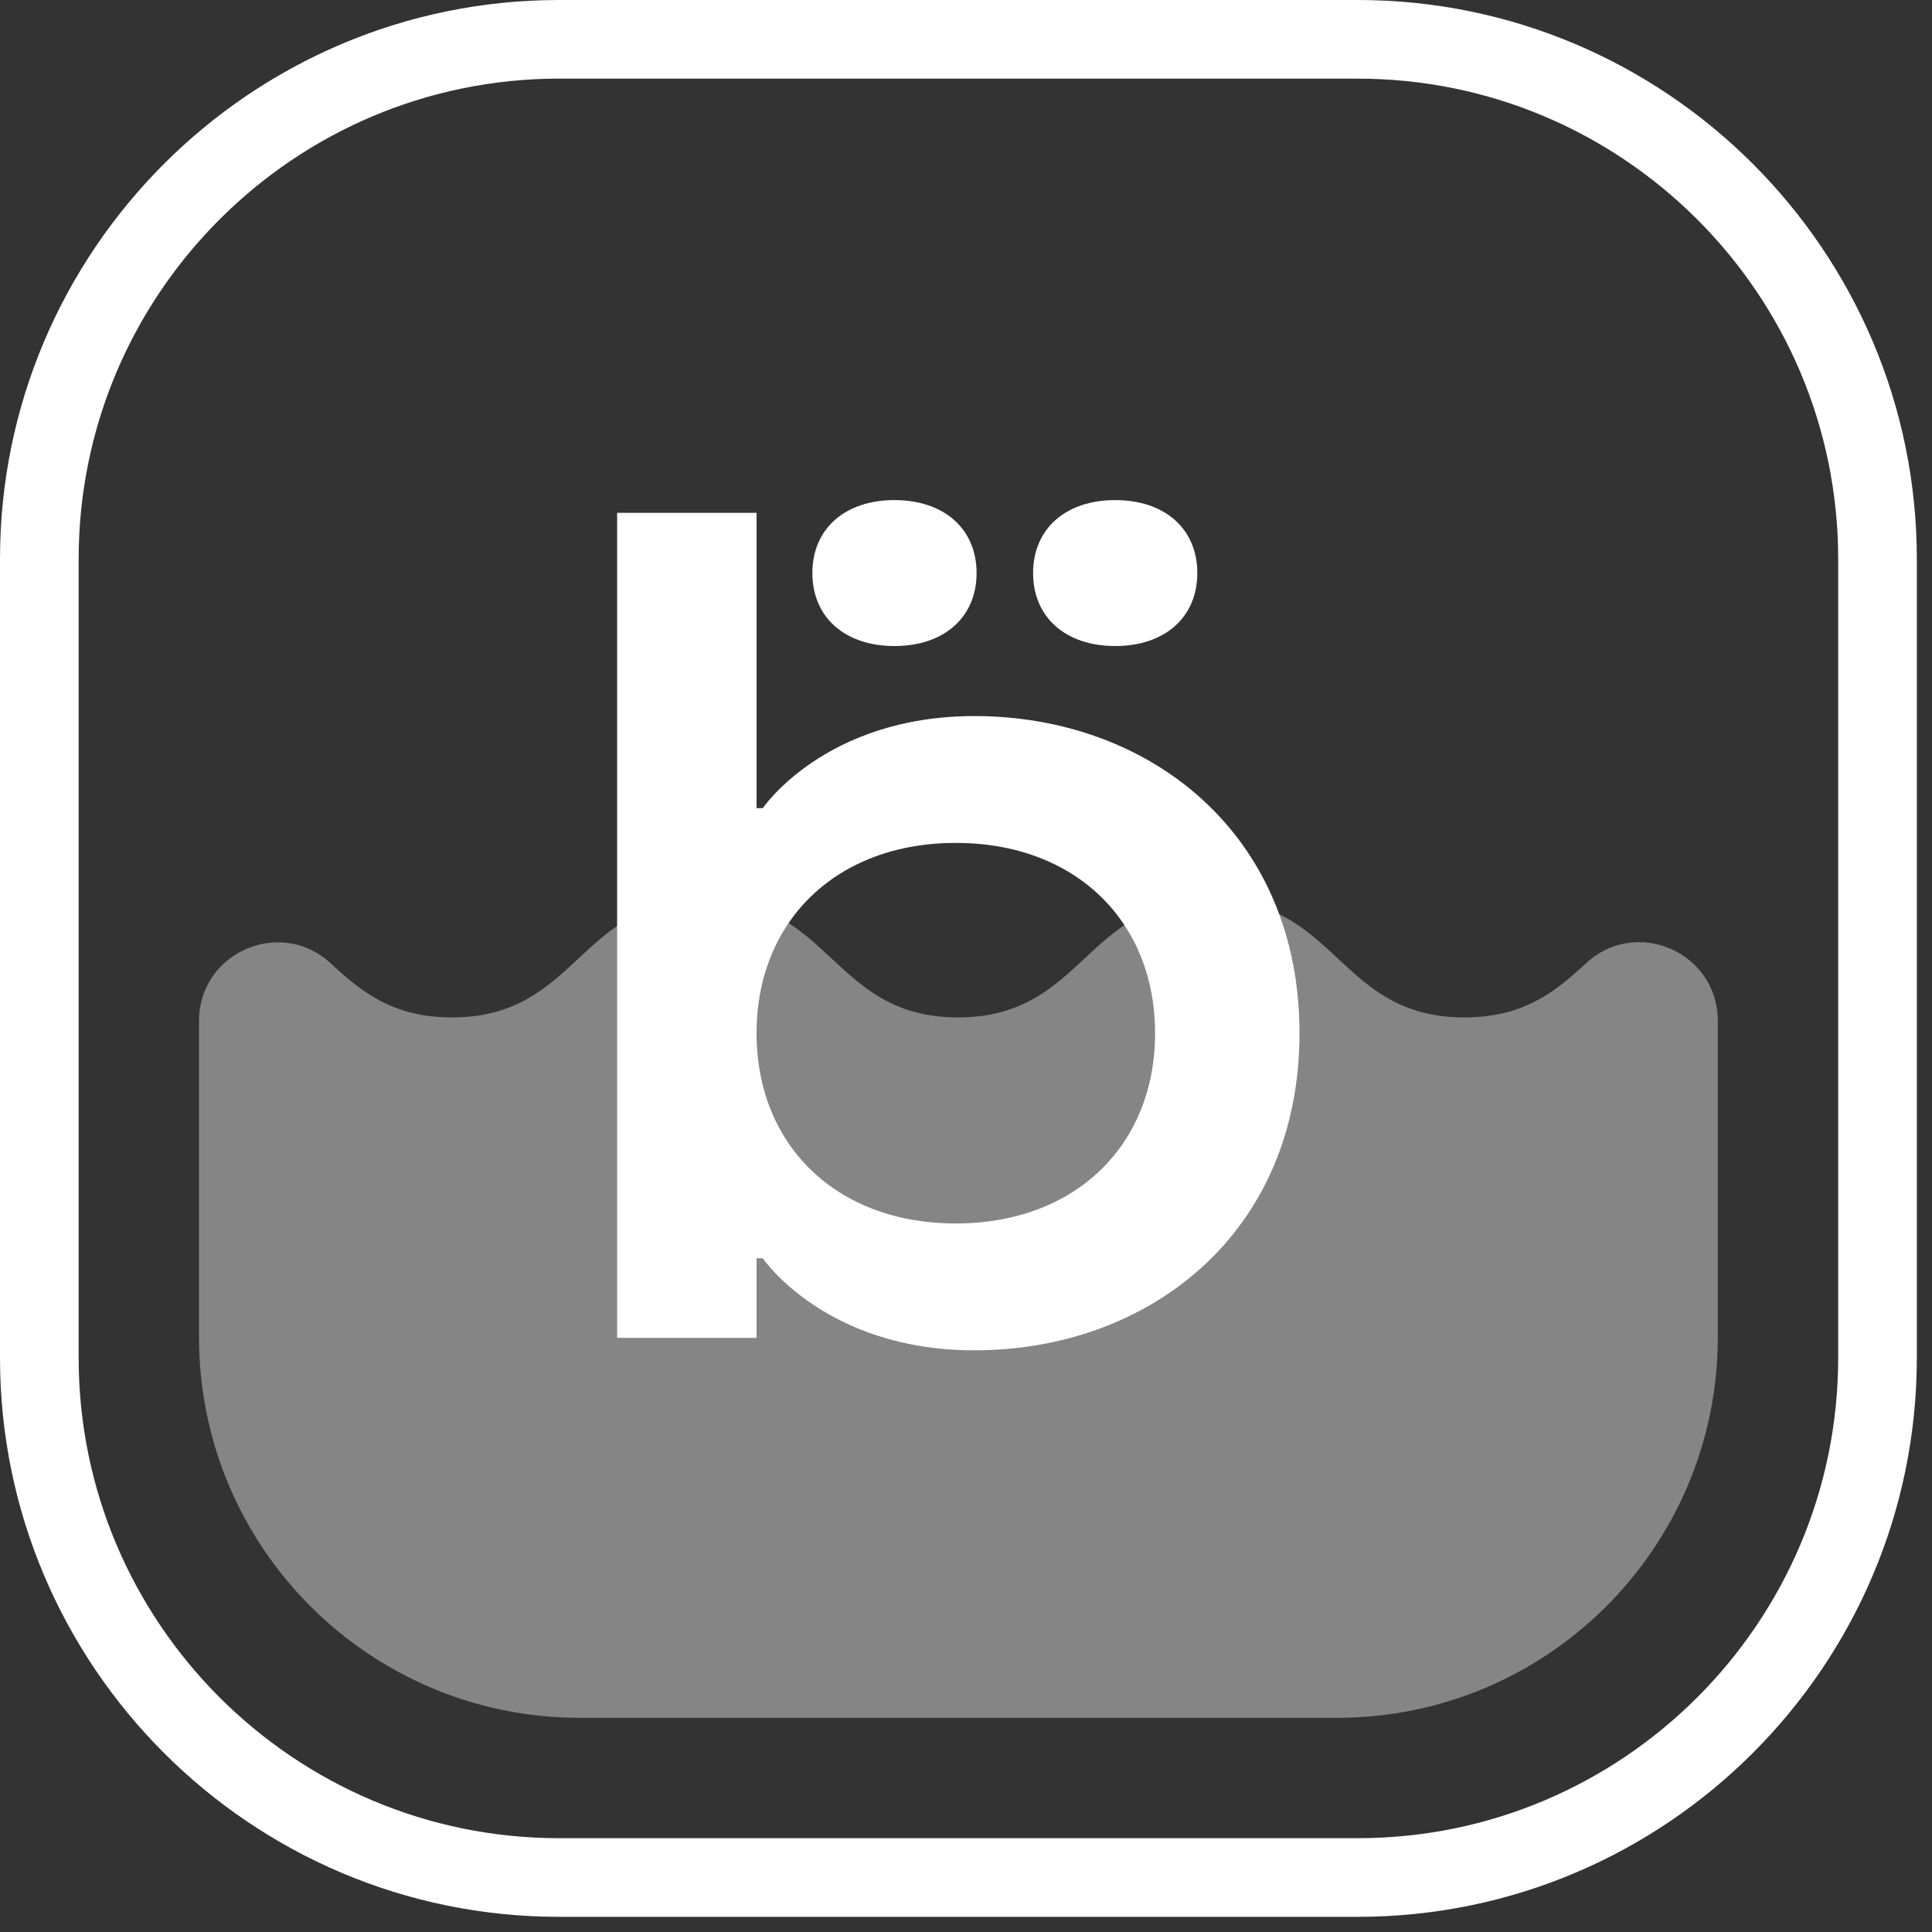 <?xml version="1.0" encoding="UTF-8"?>
<svg xmlns="http://www.w3.org/2000/svg" width="52" height="52" viewBox="0 0 52 52">
  <rect x="0" y="0" width="52" height="52" fill="#333333" stroke="none"/>
  <g fill="#FFF">
    <path d="M36.545,0 C44.842,0 51.592,6.75 51.592,15.047 L51.592,36.545 C51.592,44.842 44.842,51.592 36.545,51.592 L15.047,51.592 C6.75,51.592 0,44.842 0,36.545 L0,15.047 C0,6.75 6.75,0 15.047,0 L36.545,0 Z M36.545,2.116 L15.047,2.116 C7.917,2.116 2.117,7.916 2.117,15.047 L2.117,36.545 C2.117,43.675 7.917,49.475 15.047,49.475 L36.545,49.475 C43.675,49.475 49.475,43.675 49.475,36.545 L49.475,15.047 C49.475,7.917 43.675,2.117 36.545,2.117 L36.545,2.116 Z M20.363,13.803 L20.363,21.751 L20.531,21.751 C20.531,21.751 22.206,19.273 26.229,19.273 C30.92,19.273 34.976,22.419 34.976,27.809 C34.976,33.198 30.92,36.344 26.229,36.344 C22.206,36.344 20.531,33.867 20.531,33.867 L20.363,33.867 L20.363,36.009 L16.61,36.009 L16.61,13.803 L20.364,13.803 L20.363,13.803 Z M25.726,22.687 C22.508,22.687 20.363,24.796 20.363,27.809 C20.363,30.821 22.508,32.93 25.726,32.93 C28.943,32.93 31.089,30.821 31.089,27.81 C31.089,24.796 28.943,22.687 25.726,22.687 L25.726,22.687 Z M30.016,13.46 C31.356,13.46 32.226,14.238 32.226,15.423 C32.226,16.61 31.356,17.388 30.016,17.388 C28.676,17.388 27.806,16.61 27.806,15.423 C27.806,14.238 28.676,13.46 30.016,13.46 Z M24.075,13.46 C25.413,13.46 26.285,14.238 26.285,15.423 C26.285,16.61 25.413,17.388 24.075,17.388 C22.735,17.388 21.865,16.61 21.865,15.423 C21.865,14.238 22.735,13.46 24.075,13.46 Z"></path>
    <path d="M15.602,46.235 L35.99,46.235 C41.648,46.235 46.235,41.649 46.235,35.989 L46.235,27.476 C46.235,25.632 44.04,24.672 42.689,25.926 C41.879,26.673 41.029,27.384 39.416,27.384 C36.007,27.384 36.007,24.21 32.598,24.21 C29.192,24.21 29.192,27.384 25.786,27.384 C22.381,27.384 22.381,24.21 18.976,24.21 C15.571,24.21 15.571,27.384 12.166,27.384 C10.558,27.384 9.71,26.677 8.904,25.93 C7.552,24.677 5.356,25.636 5.356,27.48 L5.356,35.99 C5.356,41.649 9.944,46.235 15.602,46.235" opacity=".4"></path>
  </g>
</svg>
